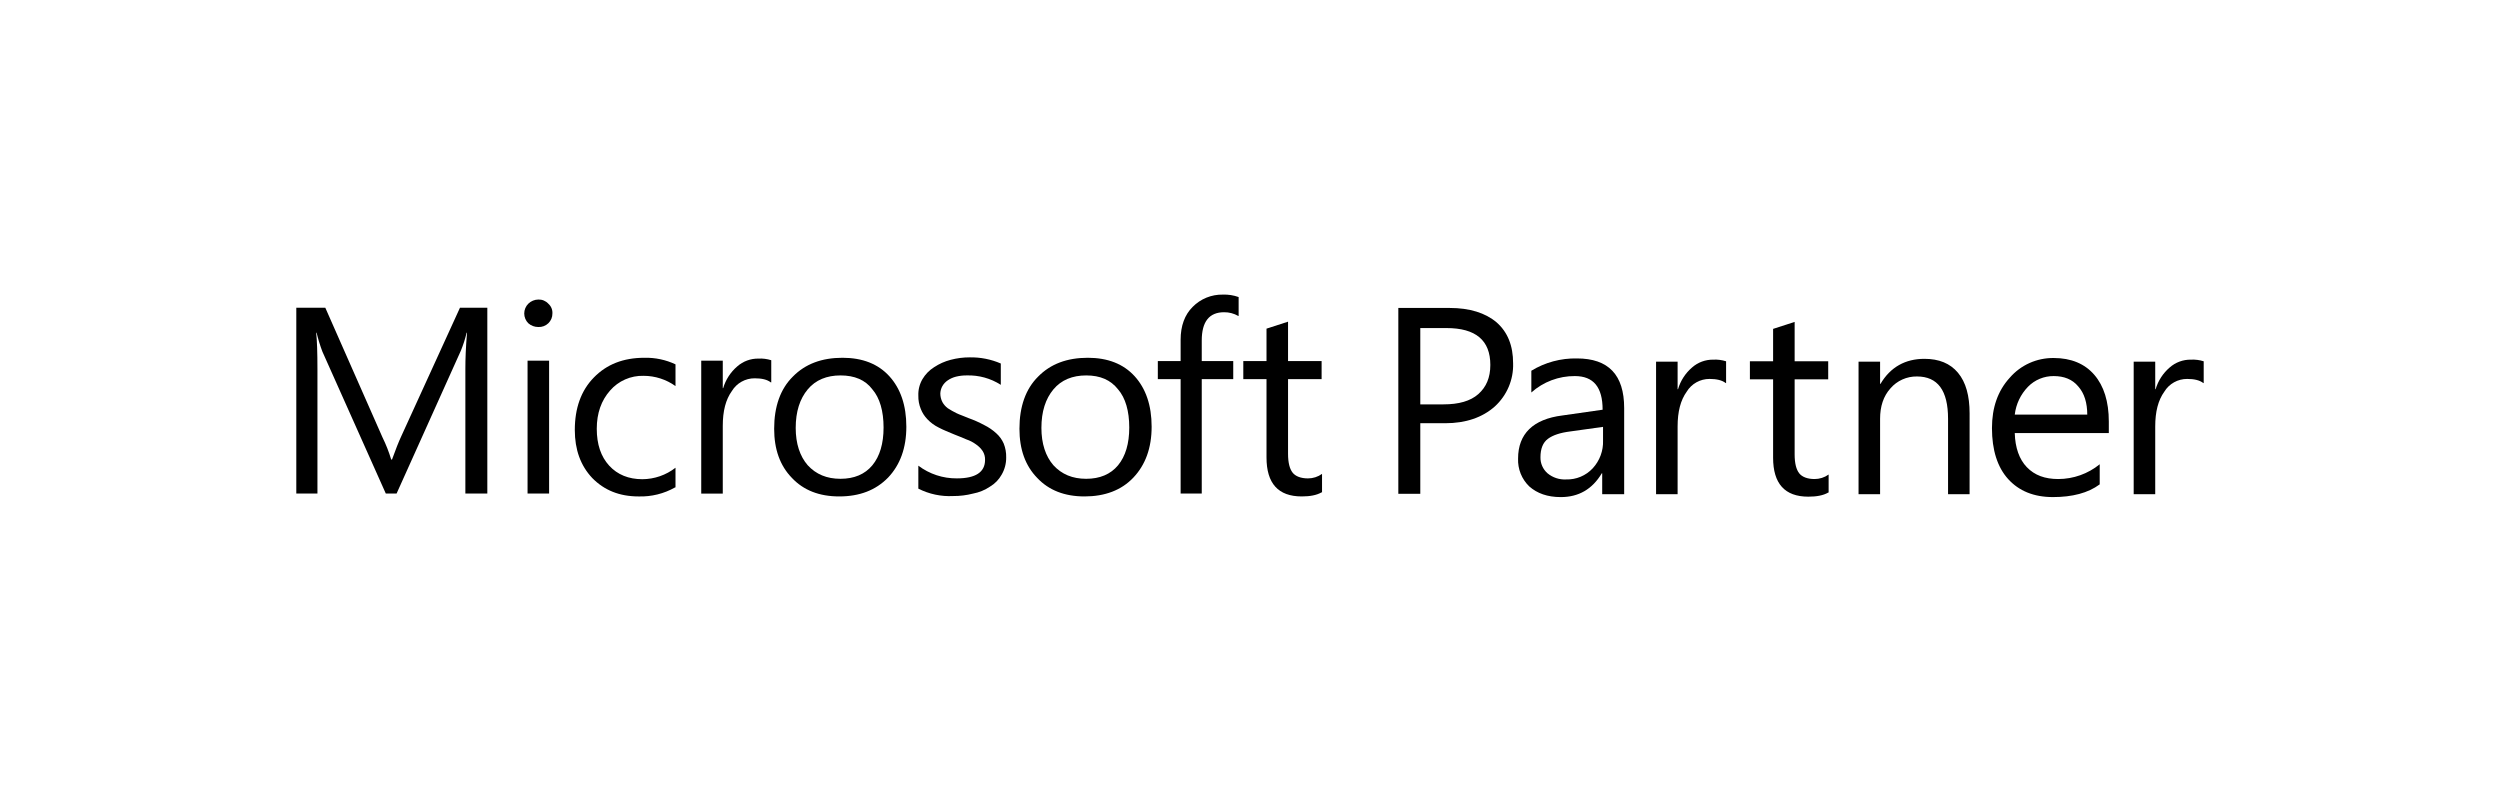 <svg width="300" height="95" viewBox="0 0 300 95" fill="none" xmlns="http://www.w3.org/2000/svg">
<path d="M58.479 59.228H55.844V44.262C55.844 43.081 55.894 41.653 56.043 39.93H55.994C55.82 40.669 55.587 41.394 55.297 42.096L47.589 59.228H46.297L38.688 42.194C38.409 41.454 38.176 40.698 37.992 39.93H37.942C38.042 40.816 38.093 42.293 38.093 44.311V59.227H35.556V36.927H39.036L45.898 52.483C46.32 53.339 46.669 54.228 46.942 55.142H47.042C47.489 53.911 47.837 53.025 48.136 52.385L55.197 36.927H58.479V59.228Z" fill="black"/>
<path d="M64.599 39.241C64.16 39.244 63.735 39.087 63.406 38.799C63.248 38.645 63.123 38.46 63.038 38.258C62.952 38.055 62.908 37.837 62.908 37.618C62.908 37.398 62.952 37.18 63.038 36.978C63.123 36.775 63.248 36.591 63.406 36.436C63.725 36.126 64.152 35.95 64.599 35.944C64.822 35.936 65.044 35.975 65.25 36.06C65.456 36.145 65.641 36.273 65.792 36.436C65.96 36.583 66.093 36.765 66.179 36.97C66.265 37.175 66.303 37.396 66.289 37.617C66.293 37.836 66.251 38.053 66.167 38.255C66.083 38.457 65.958 38.64 65.799 38.792C65.641 38.944 65.453 39.063 65.246 39.14C65.04 39.218 64.819 39.252 64.599 39.242L64.599 39.241ZM65.892 59.228H63.307V43.278H65.892V59.228Z" fill="black"/>
<path d="M81.01 58.489C79.681 59.244 78.166 59.619 76.635 59.573C74.347 59.573 72.508 58.834 71.066 57.358C69.674 55.881 68.977 53.961 68.977 51.598C68.977 48.989 69.723 46.871 71.265 45.297C72.806 43.721 74.795 42.933 77.331 42.933C78.619 42.903 79.897 43.172 81.06 43.721V46.33C79.947 45.53 78.607 45.099 77.231 45.099C76.469 45.078 75.712 45.226 75.015 45.533C74.318 45.84 73.699 46.297 73.204 46.871C72.16 48.053 71.612 49.58 71.612 51.45C71.612 53.32 72.11 54.797 73.104 55.88C74.099 56.964 75.441 57.505 77.082 57.505C78.527 57.498 79.927 57.013 81.06 56.127V58.489H81.01Z" fill="black"/>
<path d="M92.501 45.888C92.054 45.543 91.407 45.396 90.562 45.396C90.012 45.394 89.47 45.533 88.991 45.801C88.511 46.068 88.11 46.455 87.827 46.922C87.081 47.956 86.733 49.334 86.733 51.106V59.23H84.148V43.28H86.733V46.576H86.782C87.08 45.563 87.667 44.656 88.473 43.967C89.171 43.352 90.076 43.019 91.01 43.031C91.531 43.003 92.054 43.07 92.551 43.228V45.888H92.501Z" fill="black"/>
<path d="M100.706 59.572C98.319 59.572 96.43 58.834 95.037 57.357C93.595 55.88 92.899 53.911 92.899 51.45C92.899 48.791 93.645 46.675 95.137 45.198C96.628 43.672 98.617 42.933 101.104 42.933C103.49 42.933 105.38 43.671 106.722 45.148C108.065 46.625 108.761 48.644 108.761 51.203C108.761 53.763 108.016 55.782 106.573 57.308C105.082 58.834 103.142 59.572 100.706 59.572ZM100.856 45.051C99.215 45.051 97.873 45.592 96.928 46.724C95.983 47.857 95.485 49.383 95.485 51.352C95.485 53.223 95.982 54.749 96.928 55.832C97.923 56.915 99.215 57.456 100.856 57.456C102.497 57.456 103.79 56.915 104.685 55.832C105.58 54.749 106.028 53.223 106.028 51.303C106.028 49.334 105.58 47.758 104.685 46.724C103.84 45.591 102.546 45.05 100.855 45.05L100.856 45.051Z" fill="black"/>
<path d="M110.201 58.637V55.88C111.528 56.884 113.155 57.421 114.825 57.406C117.063 57.406 118.206 56.667 118.206 55.191C118.221 54.808 118.117 54.43 117.908 54.108C117.695 53.798 117.425 53.531 117.112 53.32C116.765 53.066 116.38 52.866 115.97 52.729C115.523 52.532 115.026 52.336 114.527 52.139C113.831 51.843 113.185 51.597 112.638 51.302C112.135 51.055 111.68 50.722 111.295 50.317C110.951 49.963 110.68 49.544 110.5 49.086C110.287 48.571 110.185 48.018 110.201 47.462C110.176 46.772 110.349 46.09 110.698 45.493C111.042 44.914 111.519 44.425 112.091 44.065C112.699 43.662 113.371 43.362 114.08 43.178C114.826 42.98 115.595 42.881 116.367 42.883C117.649 42.861 118.921 43.112 120.096 43.621V46.18C118.885 45.402 117.462 45.008 116.019 45.05C115.583 45.045 115.149 45.095 114.726 45.198C114.371 45.285 114.034 45.435 113.732 45.641C113.467 45.82 113.246 46.055 113.087 46.33C112.935 46.602 112.85 46.905 112.838 47.216C112.838 47.575 112.923 47.929 113.087 48.25C113.247 48.538 113.467 48.79 113.733 48.988C114.068 49.206 114.416 49.404 114.776 49.579C115.173 49.776 115.671 49.924 116.218 50.17C116.868 50.401 117.5 50.681 118.106 51.008C118.632 51.266 119.118 51.598 119.549 51.992C119.933 52.334 120.238 52.754 120.444 53.223C120.656 53.755 120.758 54.325 120.742 54.897C120.751 55.622 120.562 56.336 120.195 56.964C119.866 57.553 119.386 58.046 118.803 58.393C118.189 58.809 117.495 59.094 116.764 59.23C115.985 59.431 115.183 59.53 114.377 59.525C112.931 59.599 111.49 59.293 110.201 58.637Z" fill="black"/>
<path d="M130.141 59.572C127.754 59.572 125.864 58.834 124.472 57.357C123.029 55.88 122.334 53.911 122.334 51.45C122.334 48.791 123.08 46.675 124.571 45.198C126.063 43.672 128.052 42.933 130.538 42.933C132.925 42.933 134.815 43.671 136.157 45.148C137.5 46.625 138.196 48.644 138.196 51.203C138.196 53.763 137.45 55.782 136.008 57.308C134.566 58.834 132.577 59.572 130.141 59.572ZM130.34 45.051C128.699 45.051 127.356 45.592 126.411 46.724C125.467 47.857 124.969 49.383 124.969 51.352C124.969 53.223 125.466 54.749 126.411 55.832C127.406 56.915 128.699 57.456 130.34 57.456C131.98 57.456 133.273 56.915 134.168 55.832C135.063 54.749 135.511 53.223 135.511 51.303C135.511 49.334 135.063 47.758 134.168 46.724C133.275 45.591 132.03 45.051 130.34 45.051Z" fill="black"/>
<path d="M148.586 37.911C148.073 37.616 147.489 37.463 146.895 37.468C145.105 37.468 144.21 38.6 144.21 40.865V43.327H147.989V45.493H144.21V59.228H141.675V45.493H138.939V43.327H141.675V40.768C141.675 39.094 142.172 37.765 143.117 36.829C143.587 36.349 144.152 35.971 144.776 35.716C145.401 35.462 146.071 35.338 146.746 35.352C147.389 35.329 148.031 35.43 148.636 35.647V37.911H148.586Z" fill="black"/>
<path d="M158.594 59.08C157.997 59.425 157.202 59.572 156.207 59.572C153.373 59.572 151.981 57.997 151.981 54.896V45.492H149.196V43.327H151.981V39.438L154.565 38.601V43.327H158.593V45.493H154.565V54.453C154.565 55.536 154.764 56.274 155.113 56.717C155.461 57.16 156.109 57.408 156.953 57.408C157.561 57.41 158.153 57.22 158.644 56.866V59.081L158.594 59.08Z" fill="black"/>
<path d="M170.435 59.256H167.799V36.955H173.965C176.352 36.955 178.242 37.546 179.584 38.678C180.927 39.859 181.573 41.484 181.573 43.601C181.603 44.567 181.423 45.528 181.046 46.42C180.668 47.311 180.102 48.112 179.385 48.769C177.893 50.098 175.905 50.787 173.418 50.787H170.435V59.256ZM170.435 39.367V48.524H173.219C175.059 48.524 176.451 48.13 177.397 47.293C178.343 46.456 178.84 45.324 178.84 43.798C178.84 40.844 177.1 39.367 173.569 39.367H170.435Z" fill="black"/>
<path d="M194.849 59.305H192.264V56.794H192.215C191.073 58.714 189.43 59.651 187.292 59.651C185.701 59.651 184.458 59.208 183.513 58.371C183.064 57.938 182.712 57.416 182.481 56.84C182.25 56.263 182.144 55.644 182.17 55.024C182.17 52.07 183.961 50.298 187.491 49.855L192.314 49.166C192.314 46.458 191.22 45.129 188.982 45.129C187.055 45.117 185.192 45.819 183.761 47.098V44.489C185.403 43.486 187.303 42.973 189.232 43.012C193.011 43.012 194.9 44.981 194.9 48.969V59.307L194.849 59.305ZM192.313 51.231L188.436 51.773C187.243 51.92 186.348 52.216 185.751 52.659C185.155 53.102 184.856 53.841 184.856 54.874C184.848 55.236 184.919 55.595 185.065 55.926C185.211 56.258 185.428 56.554 185.701 56.794C186.325 57.313 187.125 57.577 187.939 57.532C188.534 57.549 189.127 57.439 189.675 57.21C190.224 56.98 190.717 56.637 191.121 56.203C191.964 55.293 192.411 54.09 192.364 52.856V51.231H192.313Z" fill="black"/>
<path d="M207.082 45.964C206.634 45.62 205.988 45.472 205.143 45.472C204.592 45.47 204.051 45.609 203.571 45.877C203.092 46.145 202.691 46.531 202.407 46.998C201.662 48.032 201.313 49.41 201.313 51.182V59.306H198.728V43.404H201.313V46.703H201.363C201.66 45.689 202.247 44.783 203.053 44.093C203.751 43.479 204.656 43.146 205.589 43.158C206.111 43.13 206.633 43.197 207.131 43.355V45.964H207.082Z" fill="black"/>
<path d="M219.386 59.108C218.789 59.453 217.994 59.6 216.999 59.6C214.165 59.6 212.772 58.025 212.772 54.924V45.52H209.988V43.354H212.772V39.466L215.357 38.629V43.355H219.385V45.521H215.357V54.53C215.357 55.613 215.556 56.351 215.904 56.794C216.252 57.238 216.899 57.484 217.744 57.484C218.352 57.485 218.944 57.296 219.435 56.942V59.108H219.386Z" fill="black"/>
<path d="M236.351 59.305H233.766V50.247C233.766 46.85 232.523 45.176 230.037 45.176C229.433 45.167 228.834 45.29 228.284 45.537C227.733 45.784 227.245 46.148 226.854 46.605C226.009 47.54 225.611 48.771 225.611 50.248V59.306H223.026V43.404H225.611V46.062H225.661C226.854 44.044 228.644 43.06 230.932 43.06C232.672 43.06 234.015 43.601 234.959 44.733C235.904 45.866 236.352 47.49 236.352 49.607L236.351 59.305Z" fill="black"/>
<path d="M253.108 51.97H241.771C241.821 53.742 242.318 55.121 243.214 56.056C244.159 57.041 245.402 57.484 246.993 57.484C248.808 57.481 250.565 56.855 251.965 55.712V58.124C250.573 59.158 248.683 59.65 246.346 59.65C244.059 59.65 242.269 58.912 240.976 57.484C239.683 56.056 239.036 53.988 239.036 51.379C239.036 48.918 239.732 46.9 241.174 45.324C241.824 44.572 242.633 43.97 243.544 43.562C244.455 43.154 245.445 42.949 246.445 42.961C248.533 42.961 250.174 43.65 251.318 44.98C252.462 46.309 253.058 48.179 253.058 50.592V51.97H253.108ZM250.473 49.805C250.473 48.328 250.125 47.196 249.379 46.359C248.683 45.523 247.688 45.129 246.445 45.129C245.87 45.124 245.301 45.236 244.771 45.455C244.241 45.675 243.762 45.999 243.362 46.408C242.476 47.321 241.917 48.497 241.771 49.755H250.473V49.805Z" fill="black"/>
<path d="M264.395 45.964C263.948 45.62 263.301 45.472 262.456 45.472C261.906 45.47 261.364 45.609 260.885 45.877C260.405 46.145 260.004 46.531 259.721 46.998C258.975 48.032 258.627 49.41 258.627 51.182V59.306H256.042V43.404H258.627V46.703H258.676C258.974 45.689 259.561 44.783 260.367 44.093C261.065 43.479 261.97 43.146 262.903 43.158C263.425 43.13 263.947 43.197 264.444 43.355V45.964H264.395Z" fill="black"/>
</svg>
